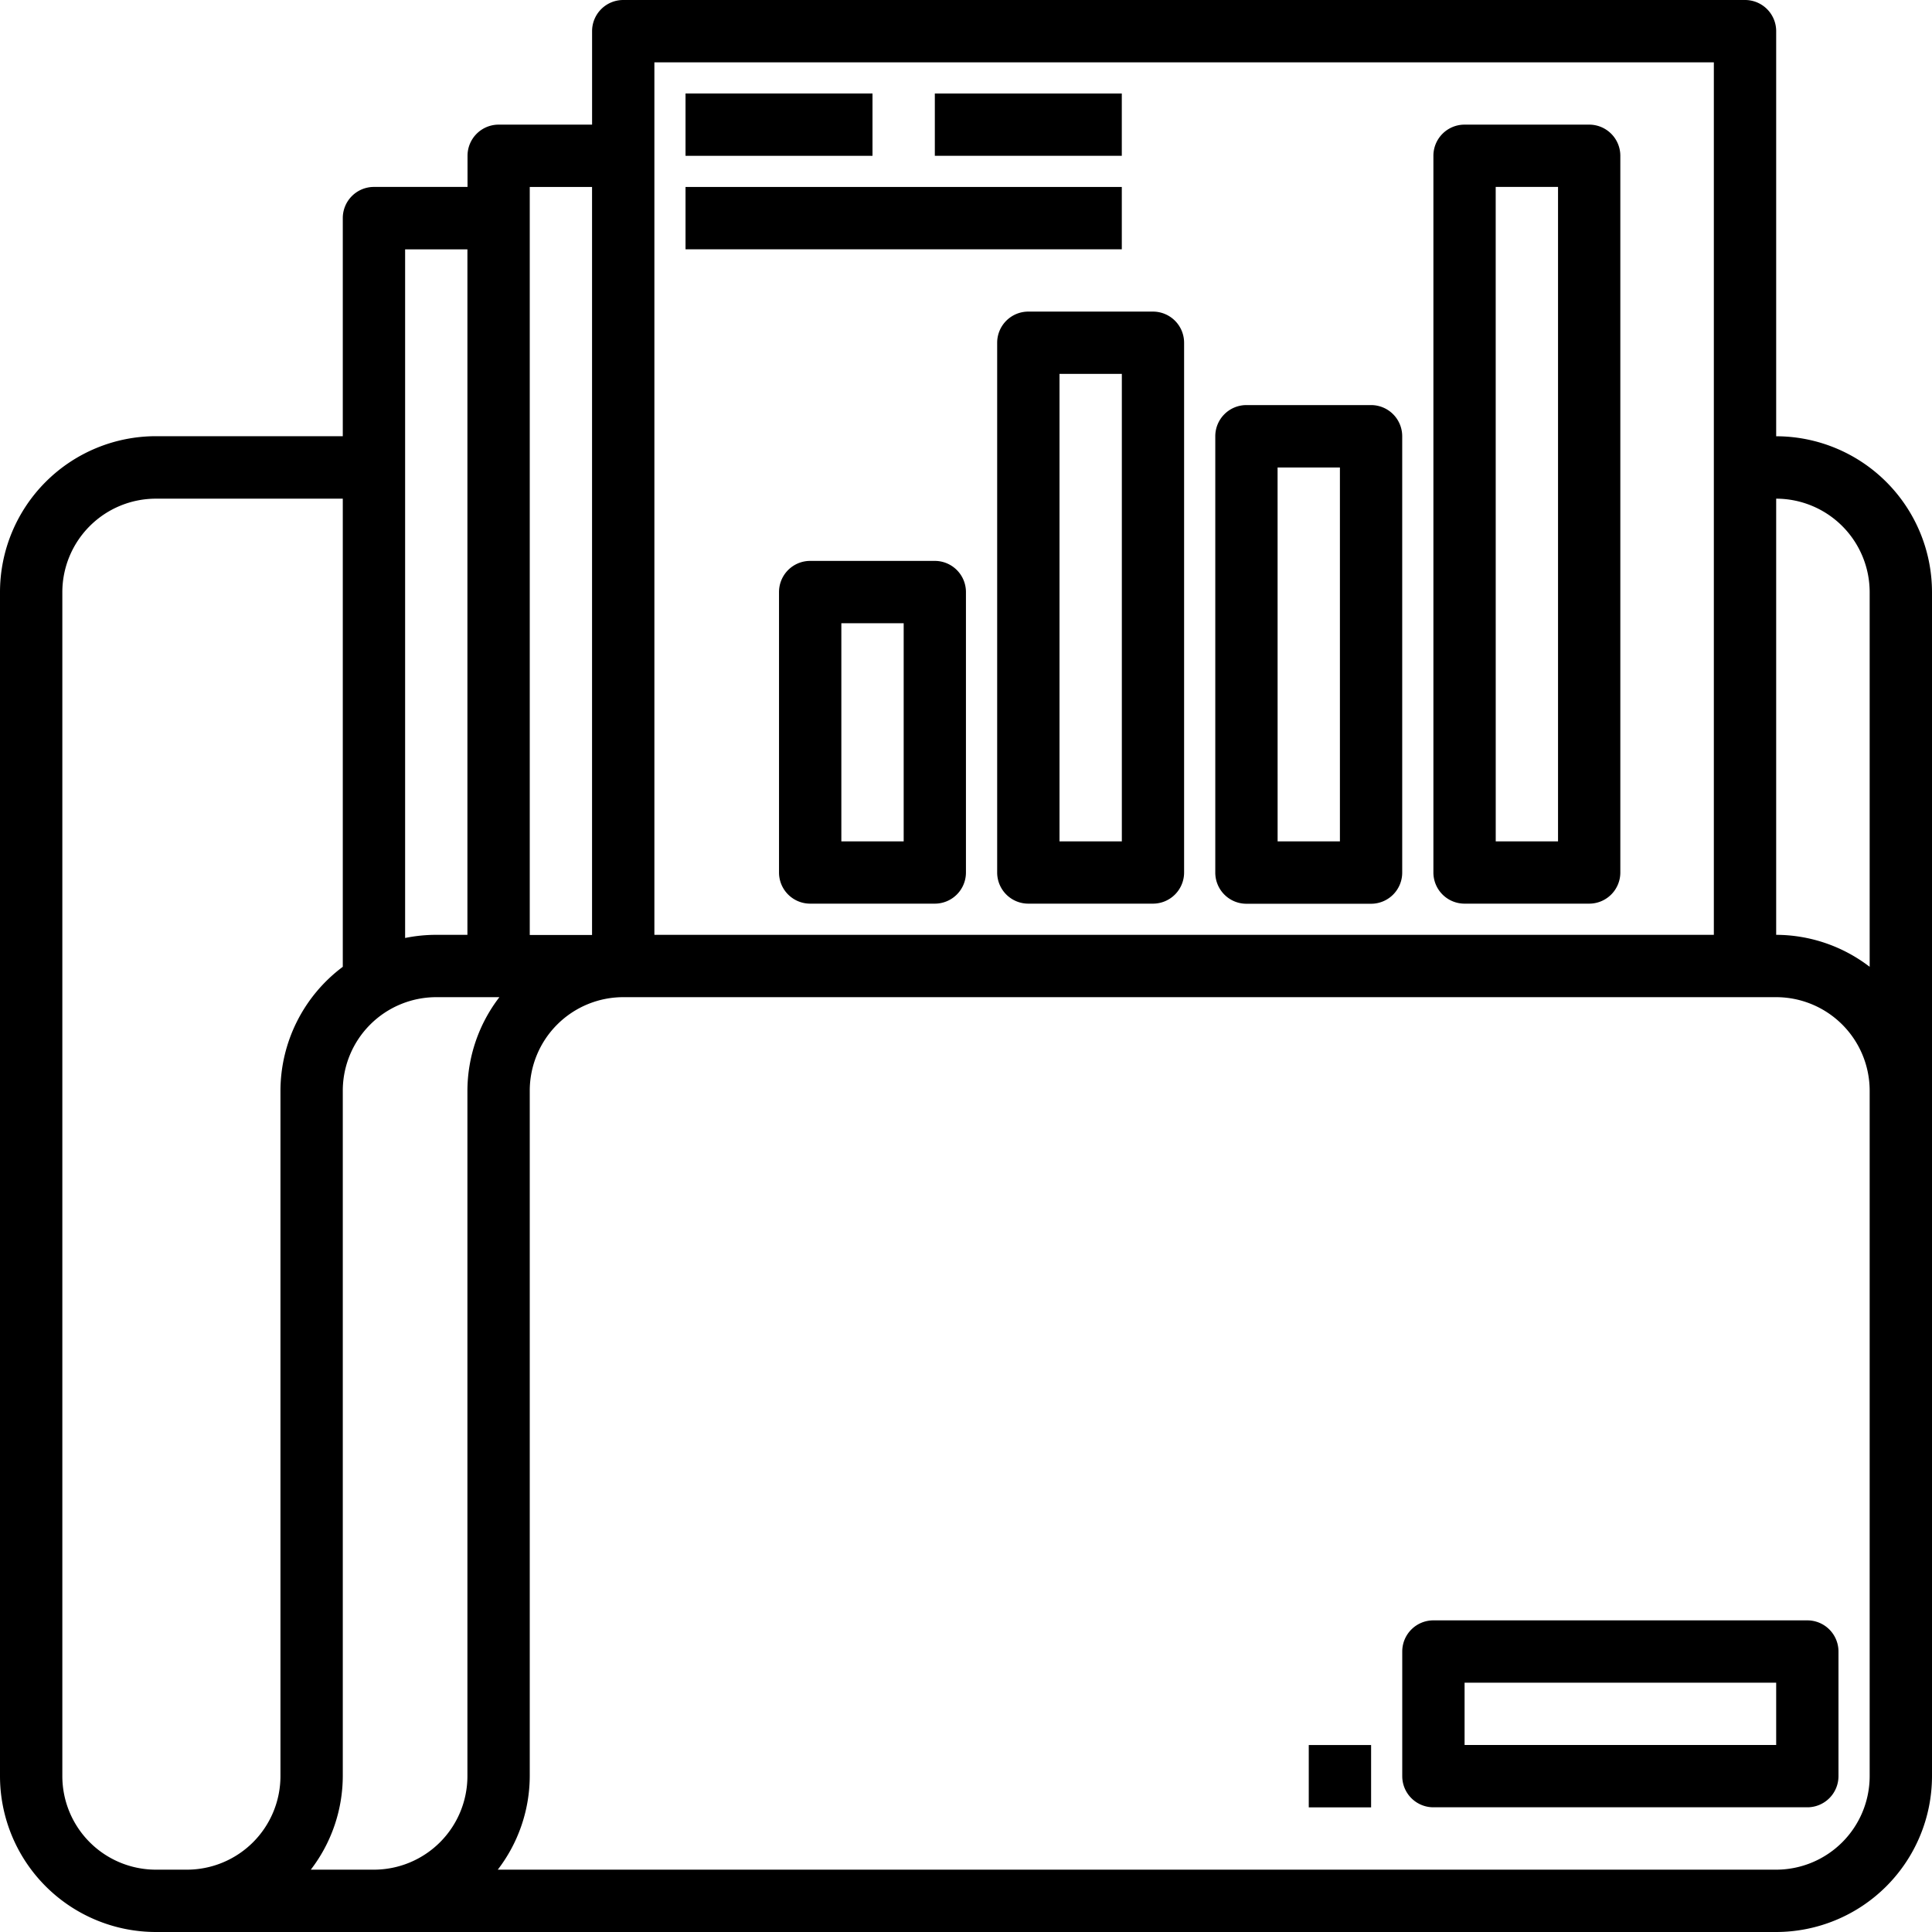 <svg xmlns="http://www.w3.org/2000/svg" width="53.465" height="53.464" viewBox="0 0 53.465 53.464">
  <g id="project" transform="translate(-1 -1)">
    <path id="Path_449" data-name="Path 449" d="M50.153,13.073V1.862A.862.862,0,0,0,49.291,1H18.247a.862.862,0,0,0-.862.862V4.449H14.8a.862.862,0,0,0-.862.862v.862H11.348a.862.862,0,0,0-.862.862v6.036H5.312A4.317,4.317,0,0,0,1,17.384V50.153a4.317,4.317,0,0,0,4.312,4.312H50.153a4.317,4.317,0,0,0,4.312-4.312V17.384A4.317,4.317,0,0,0,50.153,13.073Zm2.587,4.312v10.37a4.267,4.267,0,0,0-2.587-.885V14.8A2.59,2.59,0,0,1,52.74,17.384ZM48.428,2.725V26.87H19.109V2.725ZM17.384,6.174v20.7H15.66V6.174ZM13.935,7.9V26.87h-.862a4.308,4.308,0,0,0-.862.087V7.9ZM5.312,52.74a2.59,2.59,0,0,1-2.587-2.587V17.384A2.59,2.59,0,0,1,5.312,14.8h5.174V27.755a4.294,4.294,0,0,0-1.725,3.427V50.153A2.59,2.59,0,0,1,6.174,52.74Zm4.289,0a4.267,4.267,0,0,0,.885-2.587V31.182a2.59,2.59,0,0,1,2.587-2.587H14.82a4.267,4.267,0,0,0-.885,2.587V50.153a2.59,2.59,0,0,1-2.587,2.587ZM52.74,50.153a2.59,2.59,0,0,1-2.587,2.587H14.775a4.267,4.267,0,0,0,.885-2.587V31.182a2.59,2.59,0,0,1,2.587-2.587H50.153a2.59,2.59,0,0,1,2.587,2.587Z"/>
    <path id="Path_450" data-name="Path 450" d="M57.21,53H46.862a.862.862,0,0,0-.862.862v3.449a.862.862,0,0,0,.862.862H57.21a.862.862,0,0,0,.862-.862V53.862A.862.862,0,0,0,57.21,53Zm-.862,3.449H47.725V54.725h8.623Z" transform="translate(-6.195 -7.159)"/>
    <path id="Path_451" data-name="Path 451" d="M43,57h1.725v1.725H43Z" transform="translate(-5.782 -7.709)"/>
    <path id="Path_452" data-name="Path 452" d="M30.312,19H26.862a.862.862,0,0,0-.862.862v7.761a.862.862,0,0,0,.862.862h3.449a.862.862,0,0,0,.862-.862V19.862A.862.862,0,0,0,30.312,19Zm-.862,7.761H27.725V20.725h1.725Z" transform="translate(-3.442 -2.478)"/>
    <path id="Path_453" data-name="Path 453" d="M33,11.862v14.66a.862.862,0,0,0,.862.862h3.449a.862.862,0,0,0,.862-.862V11.862A.862.862,0,0,0,37.312,11H33.862A.862.862,0,0,0,33,11.862Zm1.725.862h1.725V25.66H34.725Z" transform="translate(-4.405 -1.377)"/>
    <path id="Path_454" data-name="Path 454" d="M40.862,27.8h3.449a.862.862,0,0,0,.862-.862V14.862A.862.862,0,0,0,44.312,14H40.862a.862.862,0,0,0-.862.862V26.935A.862.862,0,0,0,40.862,27.8Zm.862-12.073h1.725V26.073H41.725Z" transform="translate(-5.369 -1.79)"/>
    <path id="Path_455" data-name="Path 455" d="M47.862,26.558h3.449a.862.862,0,0,0,.862-.862V5.862A.862.862,0,0,0,51.312,5H47.862A.862.862,0,0,0,47,5.862V25.7A.862.862,0,0,0,47.862,26.558Zm.862-19.834h1.725V24.834H48.725Z" transform="translate(-6.333 -0.551)"/>
    <path id="Path_456" data-name="Path 456" d="M23,4h5.174V5.725H23Z" transform="translate(-3.029 -0.413)"/>
    <path id="Path_457" data-name="Path 457" d="M31,4h5.174V5.725H31Z" transform="translate(-4.13 -0.413)"/>
    <path id="Path_458" data-name="Path 458" d="M23,7H35.073V8.725H23Z" transform="translate(-3.029 -0.826)"/>
  </g>
</svg>
